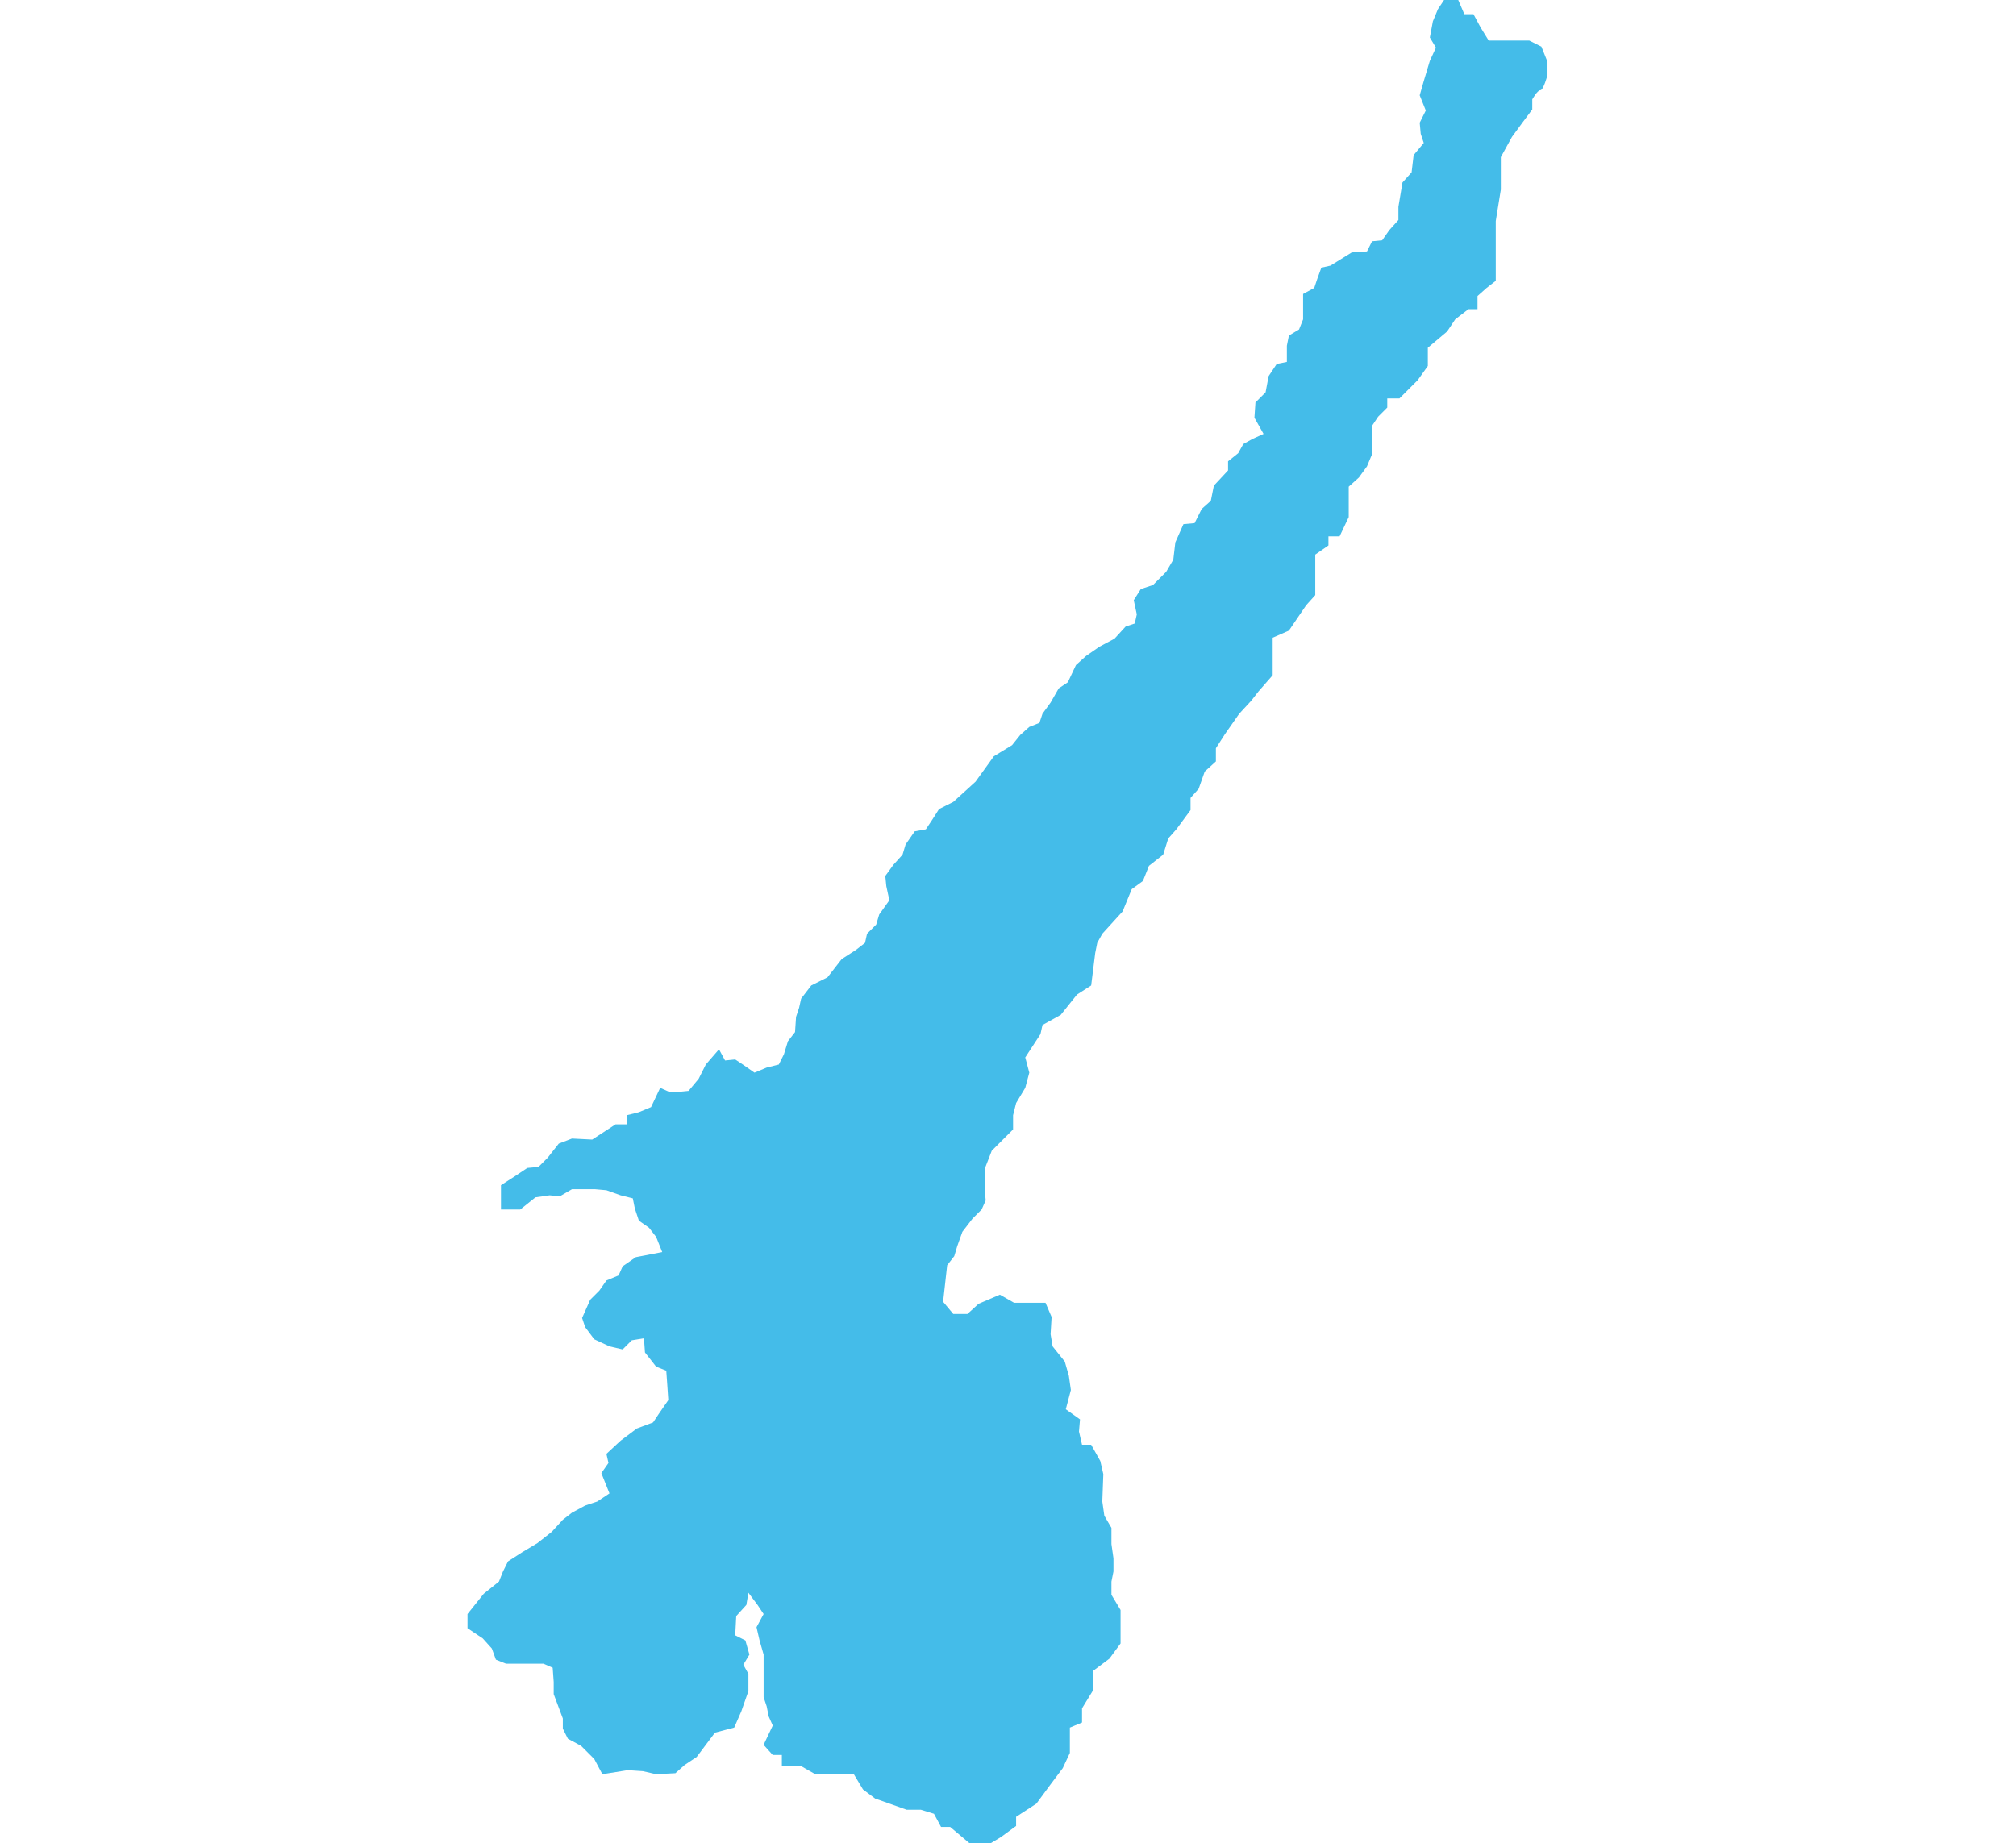 <?xml version="1.0" encoding="utf-8"?>
<!-- Generator: Adobe Illustrator 23.0.1, SVG Export Plug-In . SVG Version: 6.00 Build 0)  -->
<svg version="1.1" xmlns="http://www.w3.org/2000/svg" xmlns:xlink="http://www.w3.org/1999/xlink" x="0px" y="0px"
	 viewBox="0 0 198.8 181.8" style="enable-background:new 0 0 198.8 181.8;" xml:space="preserve">
<style type="text/css">
	.st0{fill:#44BCE9;}
</style>
<g id="Livello_1">
</g>
<g id="Livello_2">
	<path class="st0" d="M75.3,172.1l0.9,1h0.9v1.1h1.9l1.4,0.8h1h1.1h1.7l0.9,1.5l1.2,0.9L88,178l1.4,0.5h1.4l1.3,0.4l0.7,1.3h0.9
		l1.9,1.6h1.1h1l1-0.6l1.5-1.1v-0.9l2-1.3l1.4-1.9l1.2-1.6l0.7-1.5v-1.5v-1l1.2-0.5v-1.4l1.1-1.8v-1.9l1.6-1.2l1.1-1.5v-1.9v-1.4
		l-0.9-1.5V156l0.2-1v-1.3l-0.2-1.4v-1.6l-0.7-1.2l-0.2-1.4l0.1-2.7l-0.3-1.3l-0.9-1.6h-0.9l-0.3-1.3l0.1-1.2l-1.4-1l0.5-1.9
		l-0.2-1.4l-0.4-1.4l-1.2-1.5l-0.2-1.2l0.1-1.7l-0.6-1.4h-1.4h-1.7l-1.4-0.8l-2.1,0.9l-1.1,1H94l-1-1.2l0.4-3.6l0.7-0.9l0.3-1
		l0.5-1.4l1-1.3l0.9-0.9l0.4-0.9l-0.1-1.1v-2l0.7-1.8l1.2-1.2l0.9-0.9v-1.4l0.3-1.2l0.9-1.5l0.4-1.5l-0.4-1.5l1.5-2.3l0.2-0.9l1.8-1
		l1.6-2l1.4-0.9L108,94l0.2-1l0.5-0.9l2-2.2l0.9-2.2l1.1-0.8l0.6-1.5l1.4-1.1l0.5-1.6l0.8-0.9l1.4-1.9v-1.2l0.8-0.9l0.6-1.7l1.1-1
		v-1.3l0.9-1.4l1.4-2l1.2-1.3l0.7-0.9l1.4-1.6v-1.7v-2l1.6-0.7l1.7-2.5l0.9-1v-1.3v-1.1v-1.6l1.3-0.9v-0.9h1.1l0.9-1.9v-1.4V48
		l1-0.9l0.8-1.1l0.5-1.2v-1V42l0.6-0.9l0.9-0.9v-0.9h1.2l1.8-1.8l1-1.4v-1.8l1.9-1.6l0.8-1.2l1.3-1h0.9v-1.3l0.9-0.8l0.9-0.7v-3.4
		v-2.5l0.5-3.1v-1.9v-1.3l1.1-2l1.1-1.5l0.9-1.2V9.8c0,0,0.5-0.9,0.8-0.9c0.3,0,0.7-1.5,0.7-1.5V6.1l-0.6-1.5L150.8,4h-1.1H148h-1.2
		L146,2.7l-0.7-1.3h-0.9L143.8,0h-1.4l-0.6,0.9l-0.5,1.2L141,3.7l0.6,1L141,6l-0.6,2L140,9.4l0.6,1.5l-0.6,1.2l0.1,1.1l0.3,0.9
		l-1,1.2l-0.2,1.7l-0.9,1l-0.4,2.4v1.3l-0.9,1l-0.7,1l-1,0.1l-0.5,1l-1.5,0.1l-2.1,1.3l-0.9,0.2l-0.4,1.1l-0.3,0.9l-1.1,0.6v2.5
		l-0.4,1l-1,0.6l-0.2,1v1.6l-1,0.2l-0.8,1.2l-0.3,1.6l-1,1l-0.1,1.5l0.9,1.6l-1.1,0.5l-0.9,0.5l-0.5,0.9l-1,0.8v0.9l-1.4,1.5
		l-0.3,1.5l-0.9,0.8l-0.7,1.4l-1.1,0.1l-0.8,1.8l-0.2,1.7l-0.7,1.2l-1.3,1.3l-1.2,0.4l-0.7,1.1l0.3,1.4l-0.2,0.9l-0.9,0.3l-1.1,1.2
		l-1.5,0.8l-1.3,0.9l-1,0.9l-0.8,1.7l-0.9,0.6l-0.8,1.4l-0.8,1.1l-0.3,0.9l-1,0.4l-0.9,0.8l-0.8,1l-1.8,1.1l-1.8,2.5L94,79.1
		l-1.4,0.7l-0.7,1.1l-0.6,0.9L90.2,82l-0.9,1.3l-0.3,1l-0.9,1l-0.8,1.1l0.1,1l0.3,1.4l-1,1.4l-0.3,1l-0.9,0.9l-0.2,0.9l-0.9,0.7
		l-1.4,0.9l-0.7,0.9l-0.7,0.9l-1.6,0.8L79,98.5l-0.2,0.9l-0.3,0.9l-0.1,1.5l-0.7,0.9l-0.4,1.3l-0.5,1l-1.2,0.3l-1.2,0.5l-1-0.7
		l-0.9-0.6l-1,0.1l-0.6-1.1l-1.3,1.5l-0.7,1.4l-1,1.2l-1,0.1H66l-0.9-0.4l-0.9,1.9l-1.2,0.5l-1.2,0.3v0.9h-1.1l-2.3,1.5l-2-0.1
		l-1.3,0.5l-1.1,1.4l-0.9,0.9l-1.1,0.1l-1.2,0.8l-1.4,0.9v1.3v1.1h1.9l1.5-1.2l1.4-0.2l1,0.1l1.2-0.7h2.3l1.1,0.1l1.4,0.5l1.2,0.3
		l0.2,1l0.4,1.2l1,0.7l0.7,0.9l0.6,1.5l-2.6,0.5l-1.3,0.9l-0.4,0.9l-1.2,0.5l-0.7,1l-0.9,0.9l-0.8,1.8l0.3,0.9l0.9,1.2l1.5,0.7
		l1.3,0.3l0.9-0.9l1.2-0.2l0.1,1.4l1.1,1.4l1,0.4l0.1,1.4l0.1,1.5l-0.9,1.3l-0.6,0.9l-1.6,0.6l-1.6,1.2l-1.4,1.3l0.2,0.9l-0.7,1
		l0.8,2l-1.2,0.8l-1.2,0.4l-1.3,0.7l-0.9,0.7l-1.1,1.2l-1.4,1.1l-1.5,0.9l-1.4,0.9l-0.5,1l-0.4,1l-1.5,1.2l-0.8,1l-0.8,1v1.4l1.5,1
		l0.9,1l0.4,1.1l1,0.4h2.1h1.6l0.9,0.4l0.1,1.4v1.2l0.9,2.4v1l0.5,1l1.3,0.7l1.3,1.3l0.8,1.5l2.5-0.4l1.5,0.1l1.3,0.3l1.9-0.1
		l0.9-0.8l1.2-0.8l1.8-2.4l1.9-0.5l0.7-1.6l0.7-2v-1.7l-0.5-0.9l0.6-1l-0.4-1.4l-1-0.5l0.1-1.9l1-1.1l0.2-1.2l0.9,1.2l0.6,0.9
		l-0.7,1.3l0.3,1.3l0.4,1.4v1.1v1.5v1.6l0.3,0.9l0.2,1l0.4,0.9L75.3,172.1z"/>
</g>
</svg>
